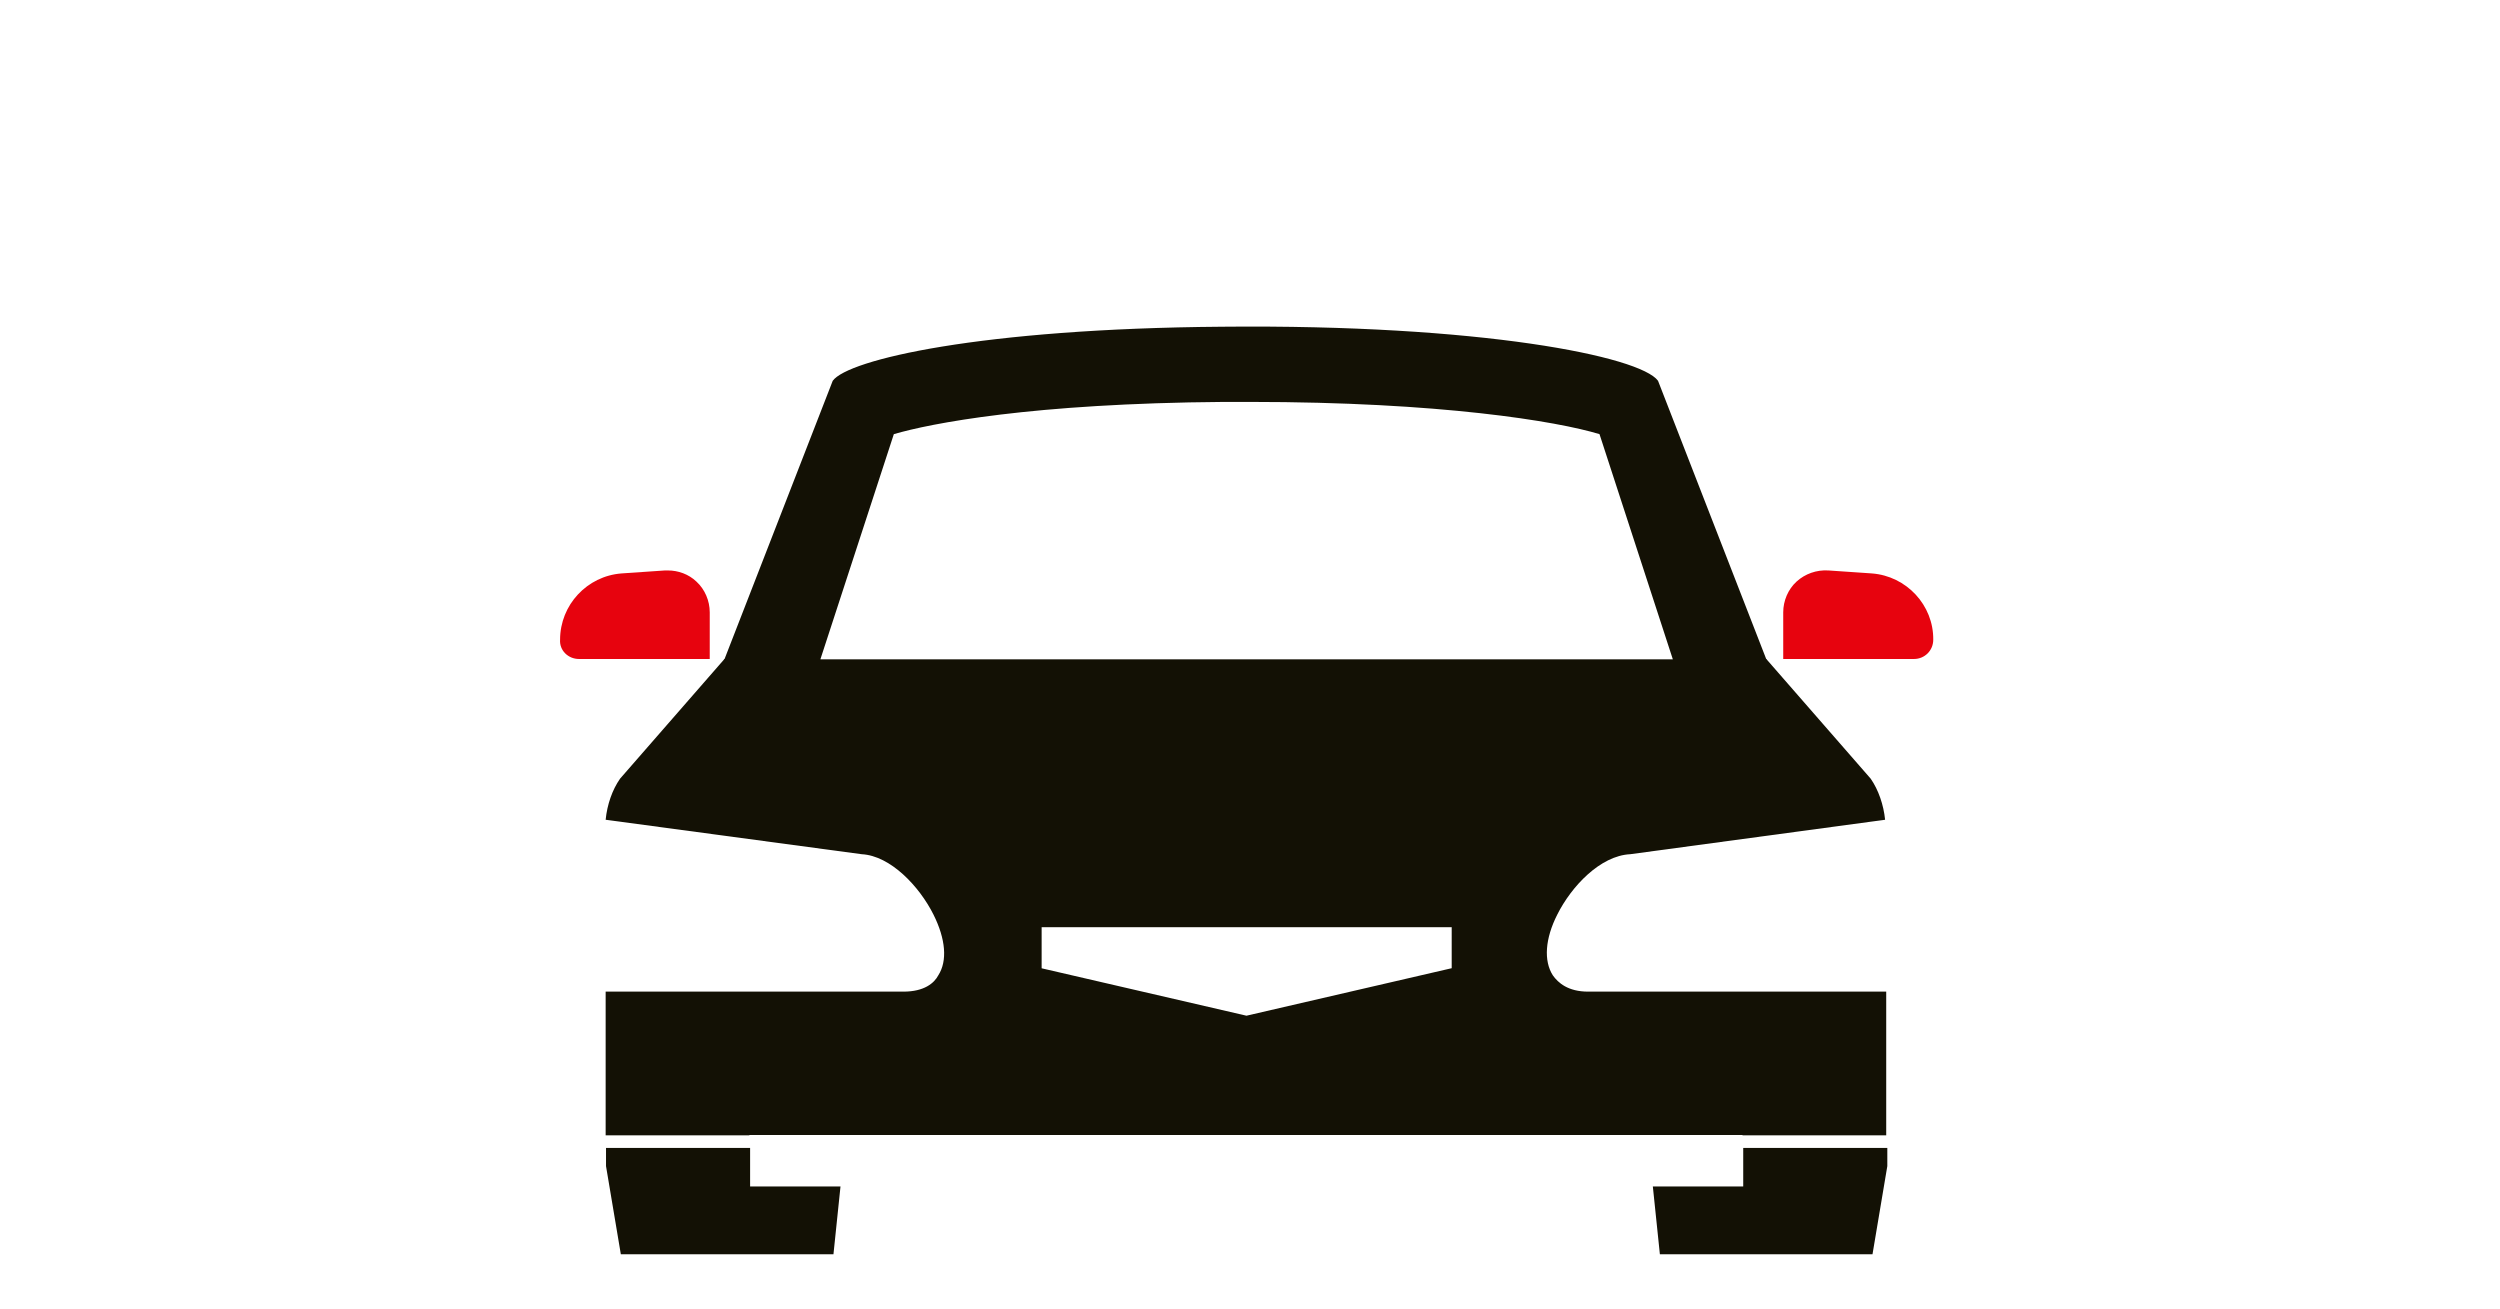 <?xml version="1.0" encoding="utf-8"?>
<!-- Generator: Adobe Illustrator 25.0.0, SVG Export Plug-In . SVG Version: 6.00 Build 0)  -->
<svg version="1.1" xmlns="http://www.w3.org/2000/svg" xmlns:xlink="http://www.w3.org/1999/xlink" x="0px" y="0px"
	 viewBox="0 0 674.9 353.5" style="enable-background:new 0 0 674.9 353.5;" xml:space="preserve">
<style type="text/css">
	.st0{clip-path:url(#SVGID_2_);fill:#E7030E;}
	.st1{clip-path:url(#SVGID_2_);fill:#131105;}
	.st2{fill:#131105;}
	.st3{display:none;}
	.st4{display:inline;}
	.st5{clip-path:url(#SVGID_4_);fill:#131105;}
	.st6{clip-path:url(#SVGID_4_);fill:#E7030E;}
	.st7{display:inline;fill:#131105;}
	.st8{display:inline;fill:#E7030E;}
	.st9{clip-path:url(#SVGID_6_);fill:#131105;}
	.st10{clip-path:url(#SVGID_8_);fill:#131105;}
	.st11{clip-path:url(#SVGID_8_);fill:#E7030E;}
	.st12{clip-path:url(#SVGID_10_);fill:#131105;}
	.st13{clip-path:url(#SVGID_12_);fill:#E7030E;}
	.st14{clip-path:url(#SVGID_14_);fill:#131105;}
</style>
<g id="Auto">
	<g>
		<defs>
			<rect id="SVGID_1_" x="151" y="88.1" width="370.9" height="250.5"/>
		</defs>
		<clipPath id="SVGID_2_">
			<use xlink:href="#SVGID_1_"  style="overflow:visible;"/>
		</clipPath>
		<path class="st0" d="M505.3,154.8l-11.7-0.8c-3.2-0.2-6.3,0.9-8.6,3c-2.3,2.1-3.6,5.2-3.6,8.3v12.6h35.3c2.9,0,5.2-2.3,5.2-5.2
			C522,163.4,514.7,155.5,505.3,154.8"/>
		<path class="st0" d="M156.3,177.9h35.3v-12.6c0-3.1-1.3-6.2-3.6-8.3c-2.1-2-4.9-3-7.7-3c-0.3,0-0.5,0-0.8,0l-11.7,0.8
			c-9.3,0.7-16.6,8.5-16.6,17.9C151,175.6,153.4,177.9,156.3,177.9"/>
		<path class="st1" d="M221.5,177.9l19.8-60.7c9.9-2.9,37.3-8.3,89.1-8.7c2.4,0,4.8,0,7.1,0c51.2,0,82.8,5.2,94.3,8.7l19.8,60.8
			H221.5z M391.8,261.4l-55.3,12.8l-55.3-12.8v-11.1h110.7V261.4z M243.9,267.7c-0.4,0-0.8,0-1.2,0l-79.2,0l0,38.8h38.8v-0.1h25.8
			h1.8h212.8h1.9h25.8v0.1h38.8v-38.8l-79.4,0c-0.4,0-0.7,0-1.1,0c-5.4,0-8.1-2.4-9.5-4.4c-2.5-3.9-2.1-9.9,1.2-16.4
			c3.8-7.6,11.6-15.9,19.7-16.3l68.8-9.3c-0.4-4-1.8-8.1-3.9-11.1l-28-32.1l-0.1-0.2h-0.1l-29.2-75.1c-4.8-6.6-47.8-15.3-117.7-14.6
			c-65.3,0.5-101,8.9-105.1,14.6l-29.2,75.1h-0.1l-0.1,0.2l-28,32.1c-2.1,3-3.5,7-3.9,11.1l69.1,9.3c7.8,0.4,15.6,8.7,19.4,16.3
			c3.3,6.6,3.8,12.5,1.3,16.4C252.2,265.4,249.5,267.7,243.9,267.7"/>
	</g>
	<polygon class="st2" points="163.6,309.9 163.6,314.8 167.6,338.6 225,338.6 226.9,320.3 202.5,320.3 202.5,309.9 	"/>
	<polygon class="st2" points="470.6,309.9 470.6,320.3 446.2,320.3 448.1,338.6 505.5,338.6 509.5,314.8 509.5,309.9 	"/>
</g>
<g id="Flugzeug" class="st3">
	<g class="st4">
		<defs>
			<rect id="SVGID_3_" x="8.6" y="65.6" width="656.8" height="282.4"/>
		</defs>
		<clipPath id="SVGID_4_">
			<use xlink:href="#SVGID_3_"  style="overflow:visible;"/>
		</clipPath>
		<path class="st5" d="M574.9,300.2c0,12.5-10.1,22.6-22.6,22.6c-12.5,0-22.6-10.1-22.6-22.6c0-12.5,10.1-22.6,22.6-22.6
			C564.8,277.6,574.9,287.8,574.9,300.2 M336.9,257.9c-0.6,0-60.9-23.1-60.9-23.1l3.6-14.7h114.7l3.6,14.7
			C397.9,234.8,337.6,257.9,336.9,257.9 M121.6,322.8c-12.5,0-22.6-10.1-22.6-22.6c0-12.5,10.1-22.6,22.6-22.6
			c12.5,0,22.6,10.1,22.6,22.6C144.2,312.7,134,322.8,121.6,322.8 M657.3,235.3l-223.4,8.1c-3-16.8-12.6-35.7-26.6-51.7l68.9-6.2
			c2.1-0.2,3.6-2,3.5-4c-0.1-2.1-1.8-3.7-3.9-3.7h-83c-13.4-11-29.2-18.9-46.3-21.1l-5.7-87.3c-0.1-2-1.8-3.6-3.9-3.6
			c-2,0-3.7,1.6-3.9,3.6l-5.7,87.3c-17.1,2.2-33,10.2-46.3,21.1h-83c-2.1,0-3.8,1.6-3.9,3.7c-0.1,2.1,1.5,3.9,3.5,4l68.9,6.2
			c-14,16-23.6,34.9-26.6,51.7l-223.4-8.1c-4-0.2-7.5,2.8-8,6.8c-0.5,4,2.1,7.7,6,8.6l84.7,18.6c-9.6,6.9-15.9,18.2-15.9,30.9
			c0,21,17.1,38.1,38.1,38.1c21,0,38.1-17.1,38.1-38.1c0-6.8-1.8-13.2-4.9-18.7l107.8,19.8c20.8,25.4,51.4,46.7,74.4,46.7
			c23,0,53.6-21.3,74.4-46.7l107.8-19.8c-3.1,5.5-4.9,11.9-4.9,18.7c0,21,17.1,38.1,38.1,38.1c21,0,38.1-17.1,38.1-38.1
			c0-12.7-6.3-24-15.9-30.9l84.7-18.6c3.9-0.9,6.5-4.6,6-8.6C664.8,238.1,661.3,235.1,657.3,235.3"/>
		<path class="st6" d="M476.2,185.5c2.1-0.2,3.6-2,3.5-4s-1.8-3.7-3.9-3.7h-83l14.9,13.9L476.2,185.5z"/>
		<path class="st6" d="M346.5,156.6l-5.7-87.3c-0.1-2-1.8-3.6-3.9-3.6c-2,0-3.7,1.6-3.9,3.6l-5.7,87.3l19.3,0
			C346.6,156.6,346.6,156.6,346.5,156.6"/>
		<path class="st6" d="M197.7,185.5l68.9,6.2l14.3-14H198c-2.1,0-3.8,1.6-3.9,3.7C194,183.5,195.6,185.3,197.7,185.5"/>
	</g>
</g>
<g id="Boot" class="st3">
	<polygon class="st7" points="286.1,22.9 275,26.4 275,49.7 284.1,46.8 390.3,46.8 399.4,49.7 399.4,26.4 388.3,22.9 	"/>
	<polygon class="st8" points="252.9,99.7 284.1,89.8 390.3,89.8 421.5,99.7 421.5,70.1 388.3,59.5 286.1,59.5 252.9,70.1 	"/>
	<polygon class="st8" points="234.9,153.6 337.2,124.6 439.5,153.6 439.5,118.9 388.3,102.5 286.1,102.5 234.9,118.9 	"/>
	<g class="st4">
		<defs>
			<rect id="SVGID_5_" x="195" y="22.9" width="284.4" height="325.4"/>
		</defs>
		<clipPath id="SVGID_6_">
			<use xlink:href="#SVGID_5_"  style="overflow:visible;"/>
		</clipPath>
		<path class="st9" d="M396.7,335.1c6.2,0,13.1,1,21,3.6l61.7-160.4l-132.6-36.3l-6.4,149.5H334l-6.4-149.5L195,178.2l61.7,160.4
			c7.9-2.6,14.7-3.6,20.9-3.6c22.4,0,36.3,13.1,59.5,13.2C360.6,348.1,374.4,335.1,396.7,335.1"/>
	</g>
</g>
<g id="Zug" class="st3">
	<g class="st4">
		<defs>
			<rect id="SVGID_7_" x="212.7" y="8.1" width="249.2" height="330.1"/>
		</defs>
		<clipPath id="SVGID_8_">
			<use xlink:href="#SVGID_7_"  style="overflow:visible;"/>
		</clipPath>
		<path class="st10" d="M258.8,262.2c13.8,0,25,11.2,25,25c0,13.8-11.2,25-25,25c-13.8,0-25-11.2-25-25
			C233.8,273.4,245,262.2,258.8,262.2 M242,115.6c0-6.9,5.6-12.6,12.6-12.6H420c6.9,0,12.6,5.6,12.6,12.6v104.1
			c0,6.9-5.6,12.6-12.6,12.6H254.6c-6.9,0-12.6-5.6-12.6-12.6V115.6z M337.3,24.5c12.9,0,23.4,10.5,23.4,23.4
			c0,12.9-10.5,23.4-23.4,23.4c-12.9,0-23.4-10.5-23.4-23.4C313.9,35,324.4,24.5,337.3,24.5 M440.8,287.2c0,13.8-11.2,25-25,25
			c-13.8,0-25-11.2-25-25c0-13.8,11.2-25,25-25C429.6,262.2,440.8,273.4,440.8,287.2 M240.7,338.2h10.3h172.4h10.3
			c15.5,0,28.1-12.6,28.1-28.1V110.1c0-36.9-30-66.9-66.9-66.9H374c-2.4-18.2-17.9-32.2-36.7-32.2c-18.8,0-34.3,14.1-36.7,32.2
			h-20.9c-36.9,0-66.9,30-66.9,66.9v200.1C212.7,325.6,225.3,338.2,240.7,338.2"/>
		<path class="st11" d="M338,27.4c-11.7,0-21.2,9.5-21.2,21.2c0,11.7,9.5,21.2,21.2,21.2c11.7,0,21.2-9.5,21.2-21.2
			C359.2,36.9,349.7,27.4,338,27.4 M338,89.2c-22.4,0-40.6-18.2-40.6-40.6c0-22.4,18.2-40.6,40.6-40.6c22.4,0,40.6,18.2,40.6,40.6
			C378.6,71,360.4,89.2,338,89.2"/>
	</g>
</g>
<g id="LKW" class="st3">
	<polygon class="st8" points="226.5,170.1 243.9,170.1 243.9,158.7 243.9,95 243.9,83.6 226.5,83.6 	"/>
	<polygon class="st8" points="430.1,95 430.1,158.7 430.1,170.1 447.6,170.1 447.6,83.6 430.1,83.6 	"/>
	<g class="st4">
		<defs>
			<rect id="SVGID_9_" x="217" y="18.1" width="240" height="320.5"/>
		</defs>
		<clipPath id="SVGID_10_">
			<use xlink:href="#SVGID_9_"  style="overflow:visible;"/>
		</clipPath>
		<path class="st12" d="M278.3,147.4c-2,0-4-0.3-5.9-0.8v-63h61.5v63.8H278.3z M401.7,83.6v63c-1.9,0.5-3.9,0.8-5.9,0.8h-55.6V83.6
			H401.7z M296.9,185.7l40.2-13.1l40.2,13.1v77h-80.3V185.7z M413.1,244.2H457c-0.1-16.7-13.7-30.3-30.4-30.3h-5h-33v-11.4h13.1h4.8
			h3.7h2.8h4.8V33.8c0-2.4,1.9-4.3,4.3-4.3V18.1c-8.6,0-15.7,7-15.7,15.6v36.9c-2.2-1.4-4.9-2.3-7.7-2.3H275.3
			c-2.9,0-5.5,0.9-7.7,2.3V33.8c0-8.6-7-15.6-15.7-15.6v11.4c2.4,0,4.3,1.9,4.3,4.3v168.8h4.8h2.8h3.7h4.8h13.1v11.4h-33h-5
			c-16.7,0-30.4,13.6-30.4,30.3H261v27h-44v28.9h11.4l4.9,38.4h33v-27h-9.5v-11.4h9.5h141.4h9.5v11.4h-9.5v27h33l4.9-38.4H457v-28.9
			h-44V244.2z"/>
	</g>
</g>
<g id="Fahrrad" class="st3">
	<g class="st4">
		<defs>
			<rect id="SVGID_11_" x="245.5" y="98.9" width="184.1" height="239.3"/>
		</defs>
		<clipPath id="SVGID_12_">
			<use xlink:href="#SVGID_11_"  style="overflow:visible;"/>
		</clipPath>
		<path class="st13" d="M329,215.8v115.2c0,9.6,17.1,9.6,17.1,0V215.8C346.1,206.2,329,206.2,329,215.8"/>
	</g>
	<rect x="292.2" y="270.4" class="st7" width="11.4" height="6.4"/>
	<rect x="371.5" y="213.7" class="st7" width="11.4" height="6.4"/>
	<g class="st4">
		<defs>
			<rect id="SVGID_13_" x="245.5" y="98.9" width="184.1" height="239.3"/>
		</defs>
		<clipPath id="SVGID_14_">
			<use xlink:href="#SVGID_13_"  style="overflow:visible;"/>
		</clipPath>
		<path class="st14" d="M248.1,111.7h26.5l2.1-2h2.5c3,0,5.9,0.9,8.4,2.7l1.8,1.3c10.3,7.3,22.4,11.1,35,11.1h6.7v63.5H329
			c-10.8,1.9-19,11.3-19,22.7v63.7c0,2.4,1.9,4.3,4.3,4.3c2.4,0,4.3-1.9,4.3-4.3v-63.7c0-8,6.5-14.5,14.5-14.5h9.1
			c8,0,14.5,6.5,14.5,14.5v63.7c0,2.4,1.9,4.3,4.3,4.3c2.4,0,4.3-1.9,4.3-4.3v-63.7c0-11.3-8.2-20.8-19-22.7H344v-63.5h6.7
			c12.6,0,24.7-3.8,35-11.1l1.8-1.3c2.5-1.7,5.3-2.7,8.4-2.7h2.5l2.1,2H427c3.5,0,3.5-12.8,0-12.8h-26.5l-2.1,2.2h-2.5
			c-4.8,0-9.4,1.5-13.3,4.2l-0.1,0.1l-1.8,1.2c-8.9,6.2-19.3,9.5-30.1,9.5h-26.3c-10.8,0-21.2-3.3-30.1-9.5l-1.8-1.2l-0.1-0.1
			c-3.9-2.8-8.5-4.2-13.3-4.2h-2.5l-2.1-2.2h-26.5C244.6,98.9,244.6,111.7,248.1,111.7"/>
	</g>
</g>
</svg>
